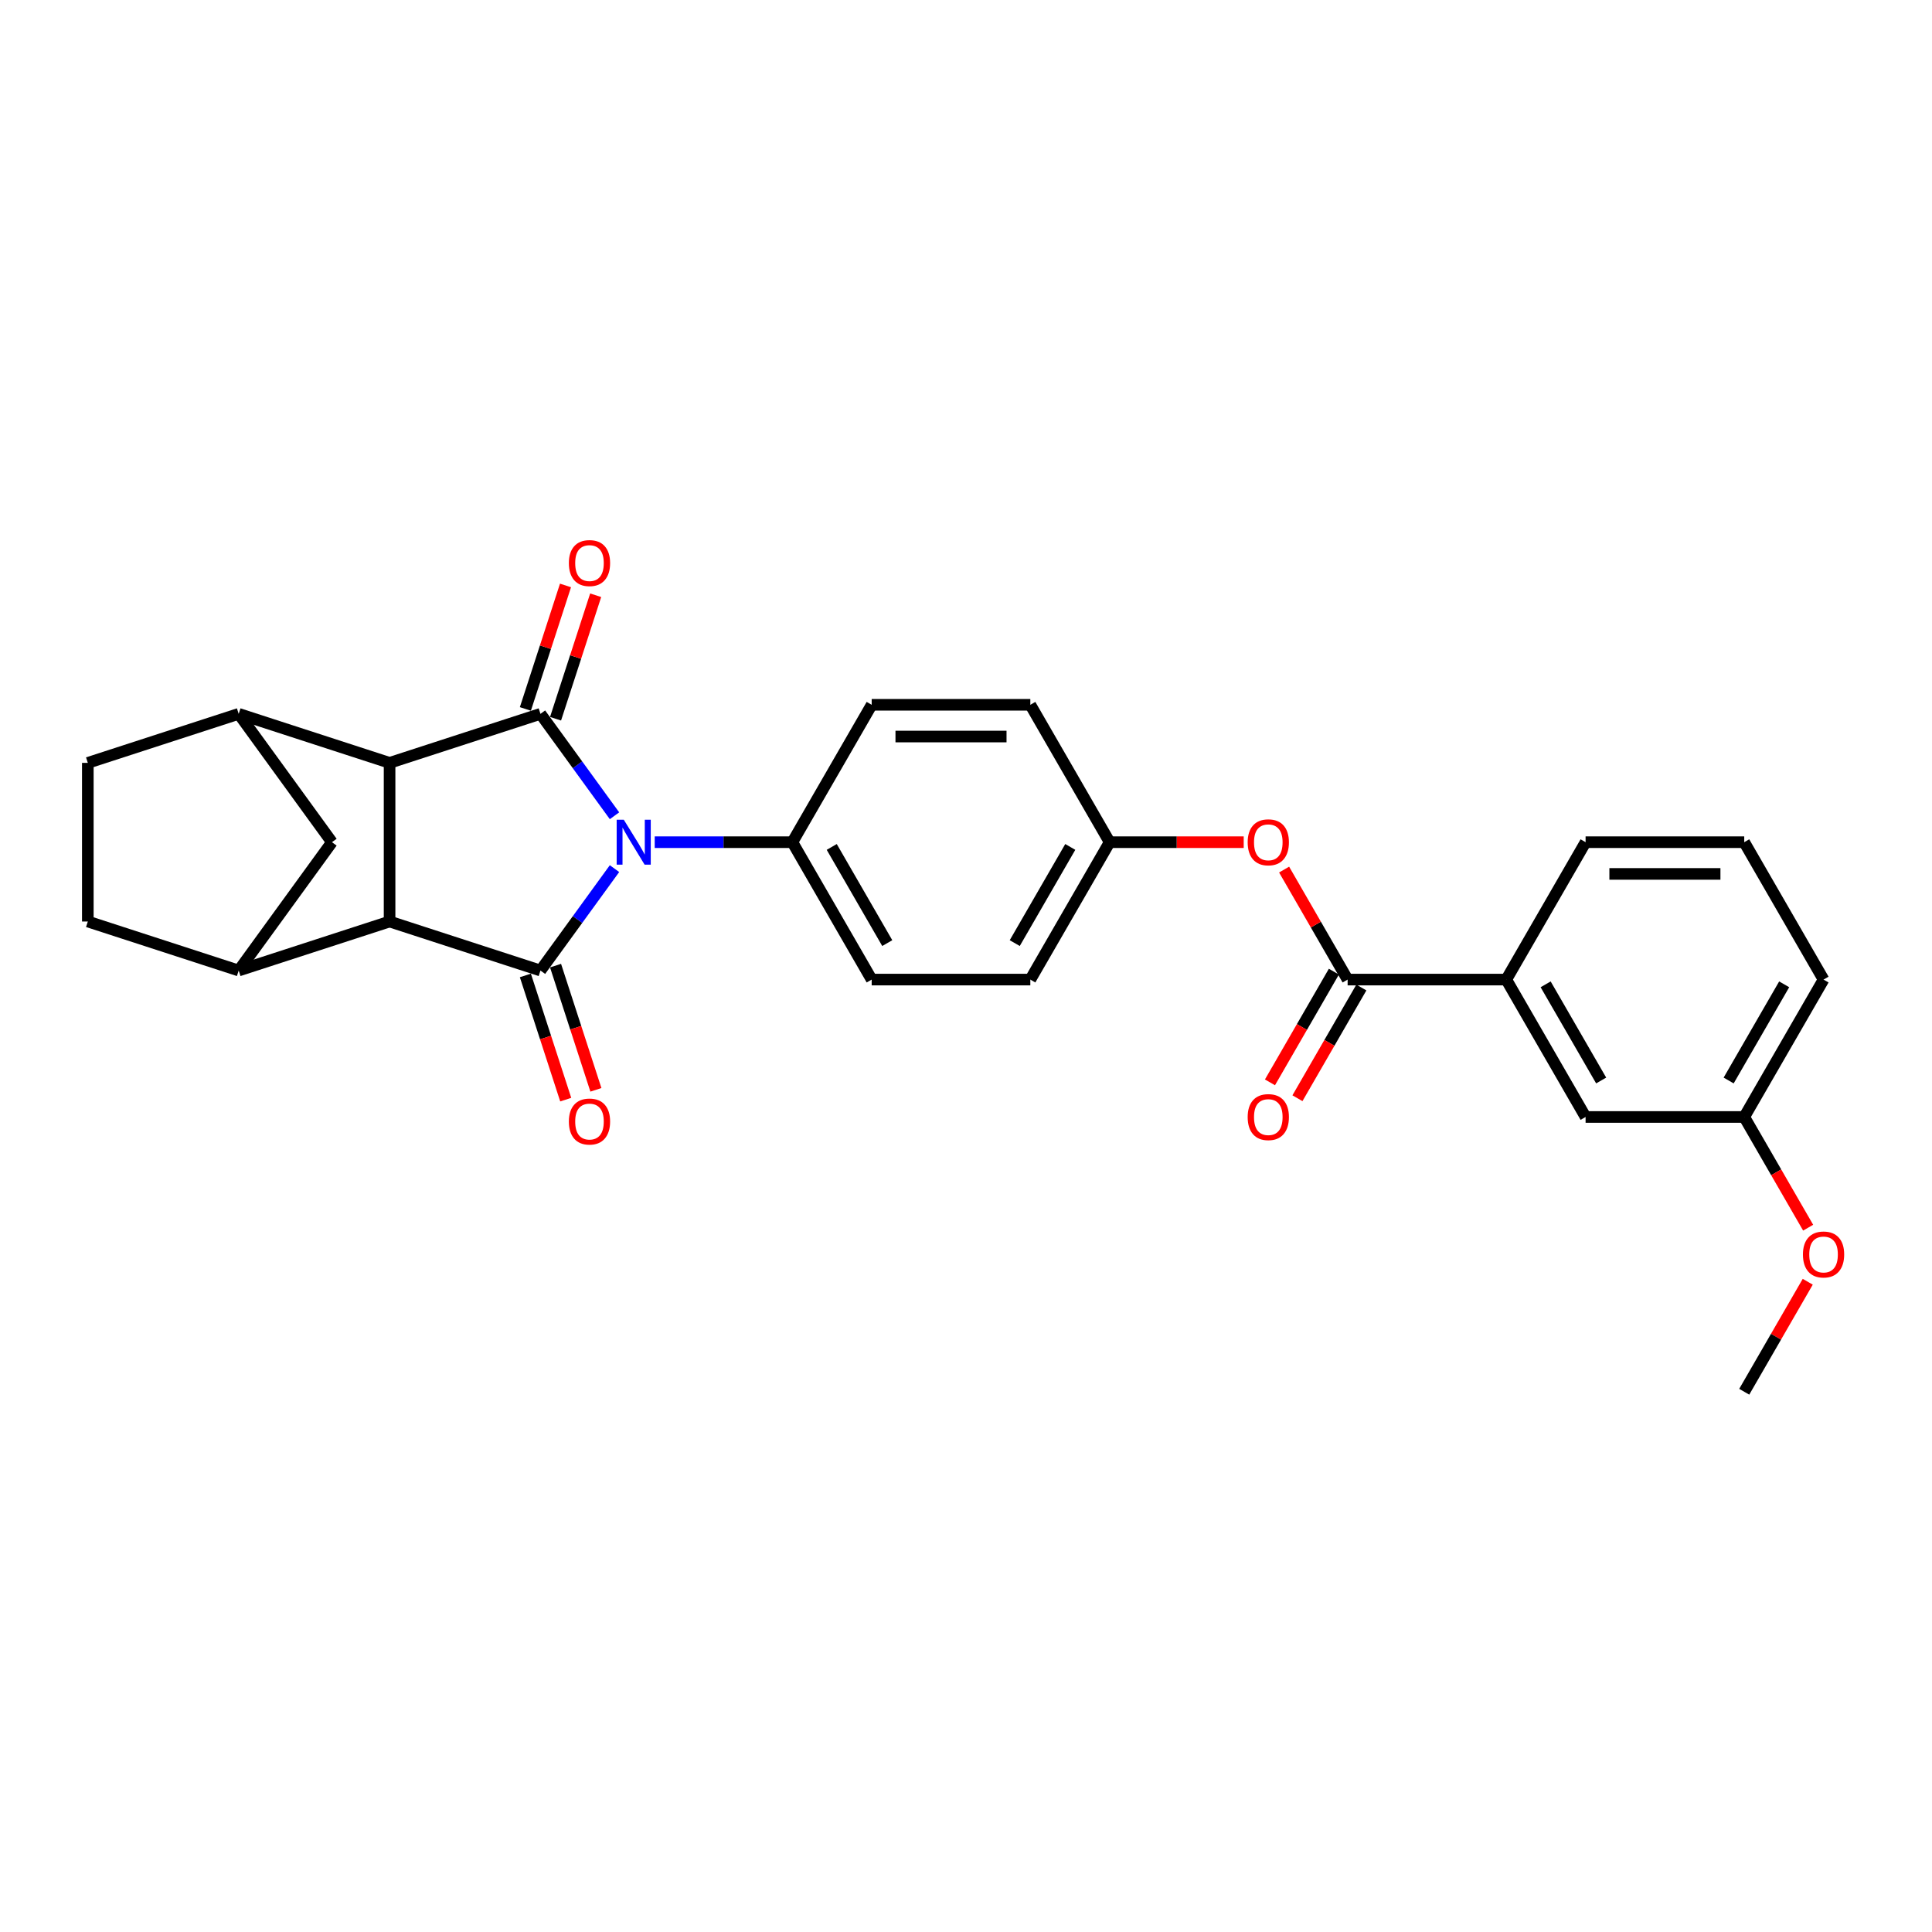 <?xml version='1.0' encoding='iso-8859-1'?>
<svg version='1.1' baseProfile='full'
              xmlns='http://www.w3.org/2000/svg'
                      xmlns:rdkit='http://www.rdkit.org/xml'
                      xmlns:xlink='http://www.w3.org/1999/xlink'
                  xml:space='preserve'
width='1000px' height='1000px' viewBox='0 0 1000 1000'>
<!-- END OF HEADER -->
<rect style='opacity:1.0;fill:#FFFFFF;stroke:none' width='1000' height='1000' x='0' y='0'> </rect>
<path class='bond-0' d='M 318.069,449.597 L 298.906,475.973' style='fill:none;fill-rule:evenodd;stroke:#0000FF;stroke-width:6px;stroke-linecap:butt;stroke-linejoin:miter;stroke-opacity:1' />
<path class='bond-0' d='M 298.906,475.973 L 279.742,502.349' style='fill:none;fill-rule:evenodd;stroke:#000000;stroke-width:6px;stroke-linecap:butt;stroke-linejoin:miter;stroke-opacity:1' />
<path class='bond-1' d='M 318.069,422.236 L 298.906,395.86' style='fill:none;fill-rule:evenodd;stroke:#0000FF;stroke-width:6px;stroke-linecap:butt;stroke-linejoin:miter;stroke-opacity:1' />
<path class='bond-1' d='M 298.906,395.86 L 279.742,369.484' style='fill:none;fill-rule:evenodd;stroke:#000000;stroke-width:6px;stroke-linecap:butt;stroke-linejoin:miter;stroke-opacity:1' />
<path class='bond-8' d='M 338.88,435.916 L 374.502,435.916' style='fill:none;fill-rule:evenodd;stroke:#0000FF;stroke-width:6px;stroke-linecap:butt;stroke-linejoin:miter;stroke-opacity:1' />
<path class='bond-8' d='M 374.502,435.916 L 410.123,435.916' style='fill:none;fill-rule:evenodd;stroke:#000000;stroke-width:6px;stroke-linecap:butt;stroke-linejoin:miter;stroke-opacity:1' />
<path class='bond-3' d='M 279.742,502.349 L 201.646,476.974' style='fill:none;fill-rule:evenodd;stroke:#000000;stroke-width:6px;stroke-linecap:butt;stroke-linejoin:miter;stroke-opacity:1' />
<path class='bond-10' d='M 271.933,504.886 L 282.376,537.028' style='fill:none;fill-rule:evenodd;stroke:#000000;stroke-width:6px;stroke-linecap:butt;stroke-linejoin:miter;stroke-opacity:1' />
<path class='bond-10' d='M 282.376,537.028 L 292.82,569.17' style='fill:none;fill-rule:evenodd;stroke:#FF0000;stroke-width:6px;stroke-linecap:butt;stroke-linejoin:miter;stroke-opacity:1' />
<path class='bond-10' d='M 287.552,499.811 L 297.996,531.953' style='fill:none;fill-rule:evenodd;stroke:#000000;stroke-width:6px;stroke-linecap:butt;stroke-linejoin:miter;stroke-opacity:1' />
<path class='bond-10' d='M 297.996,531.953 L 308.439,564.095' style='fill:none;fill-rule:evenodd;stroke:#FF0000;stroke-width:6px;stroke-linecap:butt;stroke-linejoin:miter;stroke-opacity:1' />
<path class='bond-2' d='M 279.742,369.484 L 201.646,394.859' style='fill:none;fill-rule:evenodd;stroke:#000000;stroke-width:6px;stroke-linecap:butt;stroke-linejoin:miter;stroke-opacity:1' />
<path class='bond-11' d='M 287.552,372.021 L 297.937,340.06' style='fill:none;fill-rule:evenodd;stroke:#000000;stroke-width:6px;stroke-linecap:butt;stroke-linejoin:miter;stroke-opacity:1' />
<path class='bond-11' d='M 297.937,340.06 L 308.322,308.099' style='fill:none;fill-rule:evenodd;stroke:#FF0000;stroke-width:6px;stroke-linecap:butt;stroke-linejoin:miter;stroke-opacity:1' />
<path class='bond-11' d='M 271.933,366.946 L 282.318,334.985' style='fill:none;fill-rule:evenodd;stroke:#000000;stroke-width:6px;stroke-linecap:butt;stroke-linejoin:miter;stroke-opacity:1' />
<path class='bond-11' d='M 282.318,334.985 L 292.703,303.024' style='fill:none;fill-rule:evenodd;stroke:#FF0000;stroke-width:6px;stroke-linecap:butt;stroke-linejoin:miter;stroke-opacity:1' />
<path class='bond-4' d='M 201.646,394.859 L 123.551,369.484' style='fill:none;fill-rule:evenodd;stroke:#000000;stroke-width:6px;stroke-linecap:butt;stroke-linejoin:miter;stroke-opacity:1' />
<path class='bond-28' d='M 201.646,394.859 L 201.646,476.974' style='fill:none;fill-rule:evenodd;stroke:#000000;stroke-width:6px;stroke-linecap:butt;stroke-linejoin:miter;stroke-opacity:1' />
<path class='bond-5' d='M 201.646,476.974 L 123.551,502.349' style='fill:none;fill-rule:evenodd;stroke:#000000;stroke-width:6px;stroke-linecap:butt;stroke-linejoin:miter;stroke-opacity:1' />
<path class='bond-7' d='M 123.551,369.484 L 171.816,435.916' style='fill:none;fill-rule:evenodd;stroke:#000000;stroke-width:6px;stroke-linecap:butt;stroke-linejoin:miter;stroke-opacity:1' />
<path class='bond-13' d='M 123.551,369.484 L 45.455,394.859' style='fill:none;fill-rule:evenodd;stroke:#000000;stroke-width:6px;stroke-linecap:butt;stroke-linejoin:miter;stroke-opacity:1' />
<path class='bond-14' d='M 123.551,502.349 L 45.455,476.974' style='fill:none;fill-rule:evenodd;stroke:#000000;stroke-width:6px;stroke-linecap:butt;stroke-linejoin:miter;stroke-opacity:1' />
<path class='bond-30' d='M 123.551,502.349 L 171.816,435.916' style='fill:none;fill-rule:evenodd;stroke:#000000;stroke-width:6px;stroke-linecap:butt;stroke-linejoin:miter;stroke-opacity:1' />
<path class='bond-6' d='M 697.526,507.03 L 681.088,478.56' style='fill:none;fill-rule:evenodd;stroke:#000000;stroke-width:6px;stroke-linecap:butt;stroke-linejoin:miter;stroke-opacity:1' />
<path class='bond-6' d='M 681.088,478.56 L 664.651,450.089' style='fill:none;fill-rule:evenodd;stroke:#FF0000;stroke-width:6px;stroke-linecap:butt;stroke-linejoin:miter;stroke-opacity:1' />
<path class='bond-9' d='M 697.526,507.03 L 779.641,507.03' style='fill:none;fill-rule:evenodd;stroke:#000000;stroke-width:6px;stroke-linecap:butt;stroke-linejoin:miter;stroke-opacity:1' />
<path class='bond-15' d='M 690.414,502.924 L 673.873,531.575' style='fill:none;fill-rule:evenodd;stroke:#000000;stroke-width:6px;stroke-linecap:butt;stroke-linejoin:miter;stroke-opacity:1' />
<path class='bond-15' d='M 673.873,531.575 L 657.331,560.226' style='fill:none;fill-rule:evenodd;stroke:#FF0000;stroke-width:6px;stroke-linecap:butt;stroke-linejoin:miter;stroke-opacity:1' />
<path class='bond-15' d='M 704.637,511.136 L 688.095,539.787' style='fill:none;fill-rule:evenodd;stroke:#000000;stroke-width:6px;stroke-linecap:butt;stroke-linejoin:miter;stroke-opacity:1' />
<path class='bond-15' d='M 688.095,539.787 L 671.554,568.438' style='fill:none;fill-rule:evenodd;stroke:#FF0000;stroke-width:6px;stroke-linecap:butt;stroke-linejoin:miter;stroke-opacity:1' />
<path class='bond-17' d='M 410.123,435.916 L 451.181,507.03' style='fill:none;fill-rule:evenodd;stroke:#000000;stroke-width:6px;stroke-linecap:butt;stroke-linejoin:miter;stroke-opacity:1' />
<path class='bond-17' d='M 430.505,438.372 L 459.245,488.151' style='fill:none;fill-rule:evenodd;stroke:#000000;stroke-width:6px;stroke-linecap:butt;stroke-linejoin:miter;stroke-opacity:1' />
<path class='bond-18' d='M 410.123,435.916 L 451.181,364.803' style='fill:none;fill-rule:evenodd;stroke:#000000;stroke-width:6px;stroke-linecap:butt;stroke-linejoin:miter;stroke-opacity:1' />
<path class='bond-16' d='M 779.641,507.03 L 820.698,578.144' style='fill:none;fill-rule:evenodd;stroke:#000000;stroke-width:6px;stroke-linecap:butt;stroke-linejoin:miter;stroke-opacity:1' />
<path class='bond-16' d='M 800.022,509.486 L 828.762,559.265' style='fill:none;fill-rule:evenodd;stroke:#000000;stroke-width:6px;stroke-linecap:butt;stroke-linejoin:miter;stroke-opacity:1' />
<path class='bond-24' d='M 779.641,507.03 L 820.698,435.916' style='fill:none;fill-rule:evenodd;stroke:#000000;stroke-width:6px;stroke-linecap:butt;stroke-linejoin:miter;stroke-opacity:1' />
<path class='bond-12' d='M 643.74,435.916 L 609.047,435.916' style='fill:none;fill-rule:evenodd;stroke:#FF0000;stroke-width:6px;stroke-linecap:butt;stroke-linejoin:miter;stroke-opacity:1' />
<path class='bond-12' d='M 609.047,435.916 L 574.353,435.916' style='fill:none;fill-rule:evenodd;stroke:#000000;stroke-width:6px;stroke-linecap:butt;stroke-linejoin:miter;stroke-opacity:1' />
<path class='bond-31' d='M 45.455,394.859 L 45.455,476.974' style='fill:none;fill-rule:evenodd;stroke:#000000;stroke-width:6px;stroke-linecap:butt;stroke-linejoin:miter;stroke-opacity:1' />
<path class='bond-20' d='M 820.698,578.144 L 902.813,578.144' style='fill:none;fill-rule:evenodd;stroke:#000000;stroke-width:6px;stroke-linecap:butt;stroke-linejoin:miter;stroke-opacity:1' />
<path class='bond-21' d='M 451.181,507.03 L 533.296,507.03' style='fill:none;fill-rule:evenodd;stroke:#000000;stroke-width:6px;stroke-linecap:butt;stroke-linejoin:miter;stroke-opacity:1' />
<path class='bond-22' d='M 451.181,364.803 L 533.296,364.803' style='fill:none;fill-rule:evenodd;stroke:#000000;stroke-width:6px;stroke-linecap:butt;stroke-linejoin:miter;stroke-opacity:1' />
<path class='bond-22' d='M 463.498,381.226 L 520.979,381.226' style='fill:none;fill-rule:evenodd;stroke:#000000;stroke-width:6px;stroke-linecap:butt;stroke-linejoin:miter;stroke-opacity:1' />
<path class='bond-19' d='M 574.353,435.916 L 533.296,364.803' style='fill:none;fill-rule:evenodd;stroke:#000000;stroke-width:6px;stroke-linecap:butt;stroke-linejoin:miter;stroke-opacity:1' />
<path class='bond-29' d='M 574.353,435.916 L 533.296,507.03' style='fill:none;fill-rule:evenodd;stroke:#000000;stroke-width:6px;stroke-linecap:butt;stroke-linejoin:miter;stroke-opacity:1' />
<path class='bond-29' d='M 553.972,438.372 L 525.232,488.151' style='fill:none;fill-rule:evenodd;stroke:#000000;stroke-width:6px;stroke-linecap:butt;stroke-linejoin:miter;stroke-opacity:1' />
<path class='bond-23' d='M 902.813,578.144 L 919.355,606.795' style='fill:none;fill-rule:evenodd;stroke:#000000;stroke-width:6px;stroke-linecap:butt;stroke-linejoin:miter;stroke-opacity:1' />
<path class='bond-23' d='M 919.355,606.795 L 935.896,635.446' style='fill:none;fill-rule:evenodd;stroke:#FF0000;stroke-width:6px;stroke-linecap:butt;stroke-linejoin:miter;stroke-opacity:1' />
<path class='bond-32' d='M 902.813,578.144 L 943.871,507.03' style='fill:none;fill-rule:evenodd;stroke:#000000;stroke-width:6px;stroke-linecap:butt;stroke-linejoin:miter;stroke-opacity:1' />
<path class='bond-32' d='M 894.749,559.265 L 923.489,509.486' style='fill:none;fill-rule:evenodd;stroke:#000000;stroke-width:6px;stroke-linecap:butt;stroke-linejoin:miter;stroke-opacity:1' />
<path class='bond-27' d='M 935.688,663.43 L 919.25,691.901' style='fill:none;fill-rule:evenodd;stroke:#FF0000;stroke-width:6px;stroke-linecap:butt;stroke-linejoin:miter;stroke-opacity:1' />
<path class='bond-27' d='M 919.25,691.901 L 902.813,720.371' style='fill:none;fill-rule:evenodd;stroke:#000000;stroke-width:6px;stroke-linecap:butt;stroke-linejoin:miter;stroke-opacity:1' />
<path class='bond-25' d='M 820.698,435.916 L 902.813,435.916' style='fill:none;fill-rule:evenodd;stroke:#000000;stroke-width:6px;stroke-linecap:butt;stroke-linejoin:miter;stroke-opacity:1' />
<path class='bond-25' d='M 833.015,452.339 L 890.496,452.339' style='fill:none;fill-rule:evenodd;stroke:#000000;stroke-width:6px;stroke-linecap:butt;stroke-linejoin:miter;stroke-opacity:1' />
<path class='bond-26' d='M 902.813,435.916 L 943.871,507.03' style='fill:none;fill-rule:evenodd;stroke:#000000;stroke-width:6px;stroke-linecap:butt;stroke-linejoin:miter;stroke-opacity:1' />
<path  class='atom-0' d='M 322.868 424.289
L 330.488 436.606
Q 331.244 437.821, 332.459 440.022
Q 333.674 442.223, 333.74 442.354
L 333.74 424.289
L 336.828 424.289
L 336.828 447.544
L 333.641 447.544
L 325.463 434.077
Q 324.51 432.5, 323.492 430.694
Q 322.507 428.887, 322.211 428.329
L 322.211 447.544
L 319.189 447.544
L 319.189 424.289
L 322.868 424.289
' fill='#0000FF'/>
<path  class='atom-11' d='M 294.442 580.51
Q 294.442 574.927, 297.201 571.806
Q 299.961 568.686, 305.117 568.686
Q 310.274 568.686, 313.033 571.806
Q 315.792 574.927, 315.792 580.51
Q 315.792 586.16, 313 589.379
Q 310.208 592.565, 305.117 592.565
Q 299.993 592.565, 297.201 589.379
Q 294.442 586.193, 294.442 580.51
M 305.117 589.937
Q 308.665 589.937, 310.57 587.572
Q 312.508 585.175, 312.508 580.51
Q 312.508 575.945, 310.57 573.646
Q 308.665 571.314, 305.117 571.314
Q 301.57 571.314, 299.632 573.613
Q 297.727 575.912, 297.727 580.51
Q 297.727 585.207, 299.632 587.572
Q 301.57 589.937, 305.117 589.937
' fill='#FF0000'/>
<path  class='atom-12' d='M 294.442 291.454
Q 294.442 285.87, 297.201 282.749
Q 299.961 279.629, 305.117 279.629
Q 310.274 279.629, 313.033 282.749
Q 315.792 285.87, 315.792 291.454
Q 315.792 297.103, 313 300.322
Q 310.208 303.508, 305.117 303.508
Q 299.993 303.508, 297.201 300.322
Q 294.442 297.136, 294.442 291.454
M 305.117 300.88
Q 308.665 300.88, 310.57 298.516
Q 312.508 296.118, 312.508 291.454
Q 312.508 286.888, 310.57 284.589
Q 308.665 282.257, 305.117 282.257
Q 301.57 282.257, 299.632 284.556
Q 297.727 286.855, 297.727 291.454
Q 297.727 296.151, 299.632 298.516
Q 301.57 300.88, 305.117 300.88
' fill='#FF0000'/>
<path  class='atom-13' d='M 645.793 435.982
Q 645.793 430.398, 648.552 427.278
Q 651.311 424.157, 656.468 424.157
Q 661.625 424.157, 664.384 427.278
Q 667.143 430.398, 667.143 435.982
Q 667.143 441.632, 664.351 444.85
Q 661.559 448.037, 656.468 448.037
Q 651.344 448.037, 648.552 444.85
Q 645.793 441.664, 645.793 435.982
M 656.468 445.409
Q 660.016 445.409, 661.921 443.044
Q 663.859 440.646, 663.859 435.982
Q 663.859 431.416, 661.921 429.117
Q 660.016 426.785, 656.468 426.785
Q 652.921 426.785, 650.983 429.084
Q 649.078 431.384, 649.078 435.982
Q 649.078 440.679, 650.983 443.044
Q 652.921 445.409, 656.468 445.409
' fill='#FF0000'/>
<path  class='atom-16' d='M 645.793 578.209
Q 645.793 572.625, 648.552 569.505
Q 651.311 566.385, 656.468 566.385
Q 661.625 566.385, 664.384 569.505
Q 667.143 572.625, 667.143 578.209
Q 667.143 583.859, 664.351 587.078
Q 661.559 590.264, 656.468 590.264
Q 651.344 590.264, 648.552 587.078
Q 645.793 583.892, 645.793 578.209
M 656.468 587.636
Q 660.016 587.636, 661.921 585.271
Q 663.859 582.873, 663.859 578.209
Q 663.859 573.644, 661.921 571.344
Q 660.016 569.012, 656.468 569.012
Q 652.921 569.012, 650.983 571.312
Q 649.078 573.611, 649.078 578.209
Q 649.078 582.906, 650.983 585.271
Q 652.921 587.636, 656.468 587.636
' fill='#FF0000'/>
<path  class='atom-24' d='M 933.196 649.323
Q 933.196 643.739, 935.955 640.619
Q 938.714 637.498, 943.871 637.498
Q 949.027 637.498, 951.786 640.619
Q 954.545 643.739, 954.545 649.323
Q 954.545 654.972, 951.754 658.191
Q 948.962 661.377, 943.871 661.377
Q 938.747 661.377, 935.955 658.191
Q 933.196 655.005, 933.196 649.323
M 943.871 658.75
Q 947.418 658.75, 949.323 656.385
Q 951.261 653.987, 951.261 649.323
Q 951.261 644.757, 949.323 642.458
Q 947.418 640.126, 943.871 640.126
Q 940.323 640.126, 938.385 642.425
Q 936.48 644.724, 936.48 649.323
Q 936.48 654.02, 938.385 656.385
Q 940.323 658.75, 943.871 658.75
' fill='#FF0000'/>
</svg>
